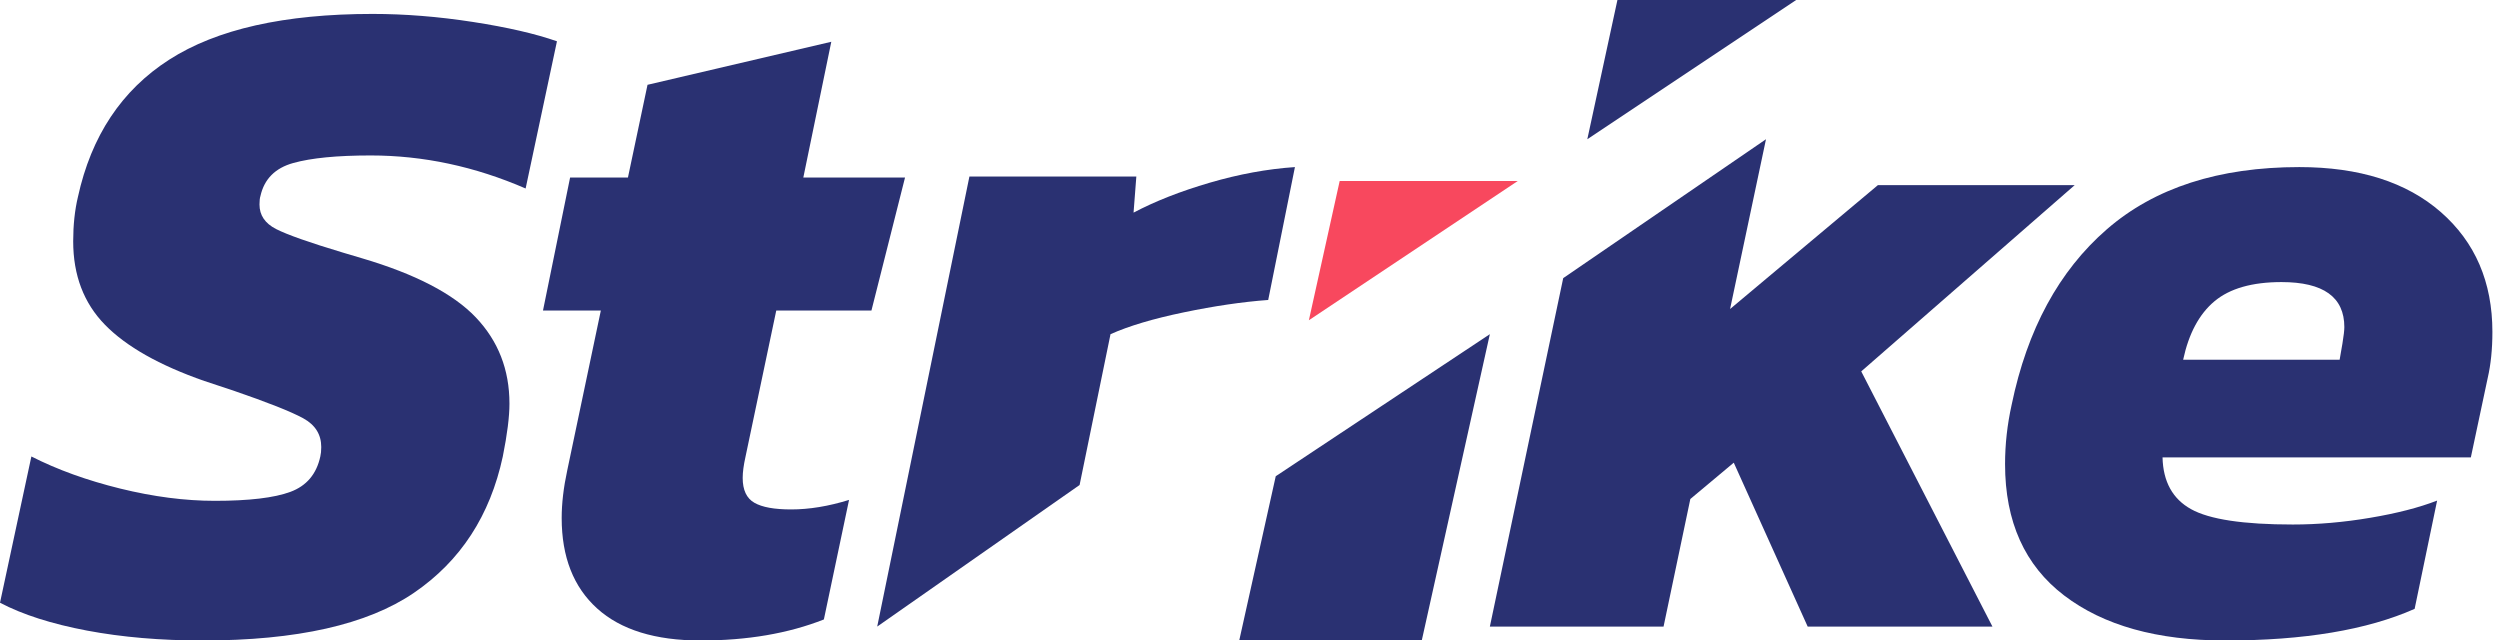 <svg xmlns="http://www.w3.org/2000/svg" width="242" height="62" viewBox="0 0 242 62" fill="none"><path fill-rule="evenodd" clip-rule="evenodd" d="M8.42 61.041C5.016 60.398 2.208 59.502 0 58.345L3.037 44.187C5.551 45.465 8.42 46.502 11.638 47.294C14.86 48.086 17.911 48.48 20.794 48.48C24.104 48.48 26.542 48.192 28.107 47.613C29.672 47.035 30.637 45.894 31.007 44.187C31.065 43.945 31.097 43.64 31.097 43.273C31.097 42.056 30.515 41.127 29.351 40.489C28.183 39.849 25.912 38.949 22.54 37.792L19.78 36.879C15.425 35.359 12.221 33.544 10.166 31.443C8.111 29.342 7.085 26.649 7.085 23.359C7.085 21.779 7.238 20.348 7.543 19.066C8.834 13.161 11.778 8.732 16.376 5.778C20.978 2.824 27.538 1.348 36.064 1.348C39.194 1.348 42.43 1.607 45.771 2.124C49.114 2.64 51.828 3.266 53.913 3.997L50.88 18.246C45.97 16.115 40.971 15.048 35.884 15.048C32.63 15.048 30.131 15.292 28.385 15.779C26.635 16.268 25.577 17.332 25.21 18.977C25.149 19.157 25.119 19.433 25.119 19.797C25.119 20.833 25.653 21.625 26.727 22.172C27.799 22.72 29.963 23.482 33.212 24.457L35.055 25.005C40.207 26.528 43.871 28.431 46.048 30.712C48.226 32.996 49.315 35.783 49.315 39.071C49.315 40.349 49.099 42.056 48.671 44.187C47.442 49.911 44.576 54.31 40.067 57.387C35.561 60.463 28.737 62 19.599 62C15.549 62 11.823 61.681 8.42 61.041Z" fill="#2A3172"></path><path fill-rule="evenodd" clip-rule="evenodd" d="M57.803 58.899C55.514 56.831 54.371 53.913 54.371 50.147C54.371 48.728 54.552 47.184 54.912 45.52L58.162 30.057H52.562L55.185 17.188H60.784L62.68 8.209L80.47 4.043L77.761 17.188H87.606L84.356 30.057H75.143L72.162 44.225C71.984 45.028 71.892 45.703 71.892 46.261C71.892 47.432 72.266 48.235 73.022 48.666C73.772 49.101 74.962 49.313 76.588 49.313C78.333 49.313 80.201 49.007 82.188 48.391L79.751 59.963C76.316 61.318 72.343 62 67.829 62C63.433 62 60.092 60.967 57.803 58.899Z" fill="#2A3172"></path><path fill-rule="evenodd" clip-rule="evenodd" d="M226.477 34.82L226.75 33.242C226.871 32.5 226.932 31.975 226.932 31.664C226.932 28.758 224.903 27.305 220.853 27.305C218.009 27.305 215.848 27.922 214.366 29.158C212.884 30.398 211.872 32.283 211.329 34.82H226.477ZM199.806 57.639C195.998 54.733 194.09 50.497 194.09 44.929C194.09 43.012 194.303 41.096 194.728 39.181C196.237 31.883 199.31 26.224 203.935 22.202C208.56 18.183 214.775 16.174 222.578 16.174C228.384 16.174 232.949 17.627 236.274 20.53C239.599 23.441 241.264 27.305 241.264 32.127C241.264 33.798 241.112 35.283 240.812 36.581L239.177 44.279H209.333C209.39 46.63 210.315 48.301 212.098 49.288C213.88 50.28 217.162 50.773 221.943 50.773C224.36 50.773 226.855 50.56 229.427 50.124C231.997 49.693 234.158 49.137 235.913 48.457L233.736 58.938C229.137 60.978 223.03 62 215.41 62C208.816 62 203.618 60.547 199.806 57.639Z" fill="#2A3172"></path><path fill-rule="evenodd" clip-rule="evenodd" d="M107.498 32.348C109.283 31.551 111.647 30.846 114.594 30.235C117.54 29.622 120.26 29.221 122.762 29.037L125.349 16.174C122.672 16.355 119.918 16.861 117.092 17.689C114.264 18.517 111.81 19.482 109.728 20.583L109.997 17.091H93.839L84.914 60.652L104.505 46.947L107.498 32.348Z" fill="#2A3172"></path><path fill-rule="evenodd" clip-rule="evenodd" d="M200.828 17.923H181.778L167.471 29.913L170.948 13.478L151.319 26.923L144.219 60.652H161.032L163.624 48.304L167.828 44.787L174.983 60.652H192.868L180.168 35.951L200.828 17.923Z" fill="#2A3172"></path><path fill-rule="evenodd" clip-rule="evenodd" d="M173.87 0H156.567L153.652 13.478L173.87 0Z" fill="#2A3172"></path><path fill-rule="evenodd" clip-rule="evenodd" d="M146.917 17.522H129.681L126.699 31L146.917 17.522Z" fill="#F8485E"></path><path fill-rule="evenodd" clip-rule="evenodd" d="M123.492 46.099L119.957 62H137.626L144.218 32.348L123.492 46.099Z" fill="#2A3172"></path></svg>